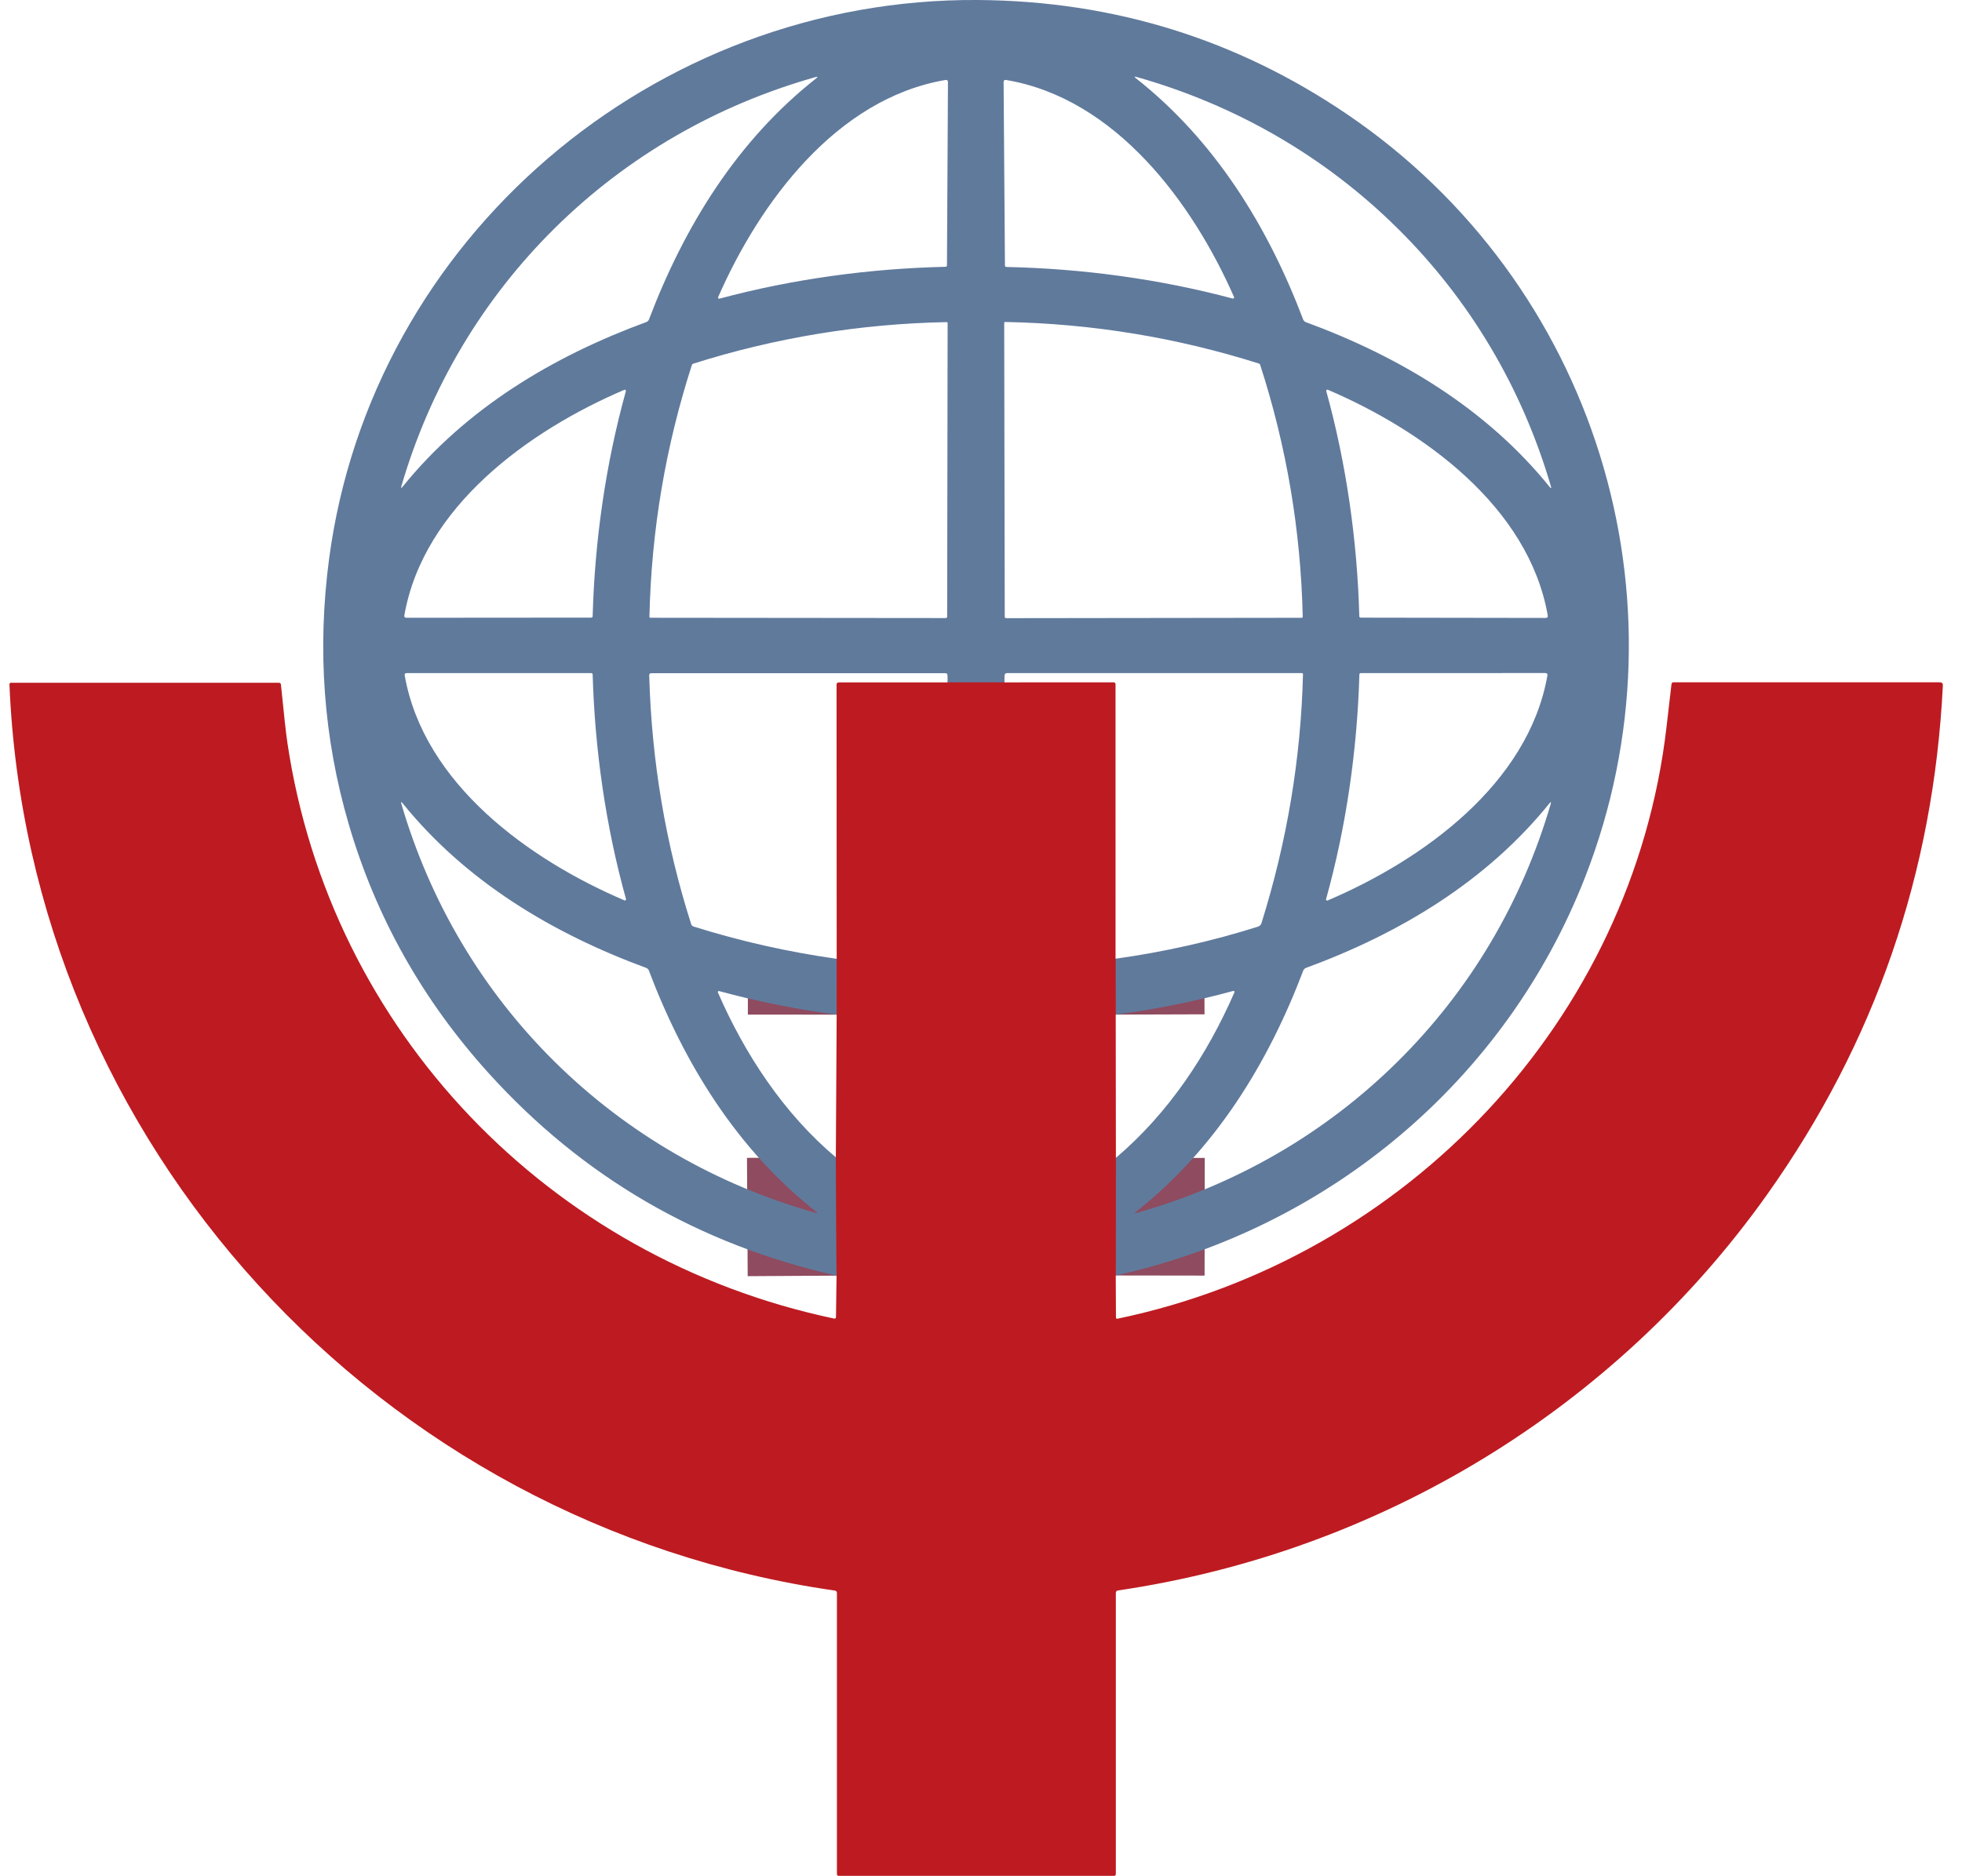<svg width="69" height="66" viewBox="0 0 69 66" fill="none" xmlns="http://www.w3.org/2000/svg">
<g clip-path="url(#clip0_634_664)">
<path d="M39.238 44.867L39.244 40.728" stroke="#8F4B5F" stroke-width="6.25"/>
<path d="M39.236 35.69L39.23 33.725" stroke="#8F4B5F" stroke-width="6.25"/>
<path d="M35.321 24.003L33.328 24.005" stroke="#8F4B5F" stroke-width="6.25"/>
<path d="M29.427 33.728L29.426 35.692" stroke="#8F4B5F" stroke-width="6.25"/>
<path d="M29.395 40.711L29.42 44.873" stroke="#8F4B5F" stroke-width="6.25"/>
<path d="M39.239 44.867L39.245 40.728C41.097 39.154 42.455 37.106 43.413 34.907C43.425 34.879 43.4 34.85 43.371 34.858C42.03 35.224 40.653 35.502 39.238 35.69L39.233 33.725C40.949 33.484 42.618 33.109 44.239 32.597C44.302 32.577 44.344 32.535 44.364 32.472C45.264 29.593 45.751 26.674 45.824 23.714C45.824 23.694 45.808 23.678 45.788 23.678H35.416C35.37 23.678 35.34 23.701 35.33 23.747C35.312 23.822 35.31 23.908 35.322 24.003L33.328 24.005C33.343 23.907 33.343 23.82 33.326 23.743C33.316 23.702 33.291 23.681 33.248 23.681H22.911C22.856 23.681 22.831 23.707 22.832 23.76C22.916 26.775 23.408 29.691 24.308 32.51C24.323 32.552 24.351 32.58 24.393 32.593C26.041 33.11 27.719 33.488 29.425 33.728L29.424 35.692C28.005 35.503 26.626 35.227 25.288 34.862C25.261 34.854 25.235 34.883 25.247 34.91C26.194 37.086 27.566 39.172 29.395 40.711L29.42 44.873C24.561 43.773 20.481 41.397 17.181 37.746C14.86 35.178 13.222 32.263 12.266 28.998C11.379 25.967 11.149 22.852 11.574 19.654C13.074 8.376 22.997 -0.079 34.395 0C39.162 0.034 43.498 1.379 47.401 4.037C56.084 9.947 59.562 21.074 55.748 30.849C52.968 37.977 46.77 43.202 39.239 44.867ZM22.783 11.294C22.803 11.274 22.815 11.26 22.819 11.249C24.065 7.964 25.925 4.945 28.703 2.757C28.77 2.704 28.762 2.688 28.679 2.712C25.21 3.692 22.073 5.495 19.517 8.019C16.961 10.544 15.126 13.65 14.118 17.093C14.094 17.175 14.109 17.183 14.163 17.117C16.383 14.371 19.431 12.539 22.743 11.324C22.754 11.32 22.767 11.31 22.783 11.294ZM45.871 11.298C45.887 11.314 45.9 11.323 45.911 11.327C49.226 12.545 52.275 14.377 54.496 17.126C54.55 17.192 54.565 17.184 54.541 17.102C53.533 13.657 51.698 10.548 49.139 8.022C46.582 5.494 43.444 3.689 39.973 2.708C39.891 2.684 39.883 2.7 39.949 2.753C42.727 4.944 44.59 7.964 45.835 11.252C45.839 11.262 45.851 11.278 45.871 11.298ZM25.303 10.506C27.868 9.816 30.582 9.446 33.248 9.385C33.284 9.384 33.303 9.366 33.303 9.331L33.338 2.892C33.338 2.83 33.308 2.805 33.247 2.814C29.411 3.468 26.713 7.125 25.256 10.452C25.243 10.482 25.271 10.515 25.303 10.506ZM43.352 10.502C43.384 10.511 43.412 10.478 43.399 10.448C41.935 7.119 39.229 3.462 35.387 2.814C35.326 2.803 35.295 2.83 35.295 2.891L35.342 9.337C35.342 9.373 35.359 9.391 35.396 9.391C38.065 9.448 40.783 9.815 43.352 10.502ZM24.351 12.812C24.342 12.822 24.336 12.828 24.336 12.828C23.407 15.703 22.907 18.66 22.839 21.698C22.839 21.716 22.854 21.731 22.872 21.731C28.151 21.735 31.614 21.739 33.261 21.741C33.275 21.741 33.287 21.736 33.298 21.727C33.306 21.719 33.31 21.707 33.31 21.692C33.311 20.056 33.316 16.613 33.326 11.364C33.326 11.346 33.311 11.331 33.292 11.331C30.236 11.39 27.262 11.88 24.368 12.797C24.367 12.797 24.361 12.803 24.351 12.812ZM44.299 12.806C44.288 12.796 44.283 12.791 44.282 12.791C41.385 11.873 38.408 11.385 35.35 11.326C35.331 11.326 35.316 11.342 35.316 11.36C35.327 16.613 35.334 20.058 35.335 21.696C35.335 21.711 35.34 21.723 35.348 21.731C35.358 21.74 35.37 21.745 35.385 21.745C37.032 21.743 40.498 21.737 45.782 21.732C45.8 21.732 45.815 21.718 45.815 21.699C45.746 18.658 45.246 15.699 44.314 12.822C44.314 12.821 44.308 12.816 44.299 12.806ZM22.011 13.76C22.018 13.728 21.986 13.7 21.955 13.713C18.594 15.149 14.896 17.821 14.221 21.64C14.21 21.702 14.235 21.732 14.298 21.731L20.788 21.726C20.824 21.726 20.843 21.707 20.843 21.671C20.916 19.015 21.302 16.313 22.011 13.76ZM46.642 13.756C47.348 16.311 47.733 19.015 47.804 21.673C47.806 21.708 47.823 21.727 47.859 21.727L54.353 21.737C54.416 21.737 54.441 21.707 54.431 21.645C53.757 17.824 50.058 15.148 46.697 13.71C46.666 13.696 46.633 13.724 46.642 13.756ZM22.015 31.625C21.306 29.078 20.919 26.382 20.843 23.731C20.842 23.695 20.824 23.677 20.788 23.677H14.311C14.248 23.677 14.223 23.707 14.234 23.768C14.912 27.578 18.605 30.241 21.96 31.672C21.991 31.685 22.024 31.657 22.015 31.625ZM46.635 31.63C46.627 31.661 46.659 31.689 46.69 31.676C50.048 30.244 53.742 27.578 54.419 23.767C54.429 23.706 54.404 23.676 54.342 23.676L47.861 23.677C47.826 23.677 47.807 23.694 47.807 23.731C47.731 26.383 47.344 29.08 46.635 31.63ZM22.778 34.081C22.762 34.066 22.748 34.056 22.738 34.052C19.427 32.835 16.38 31.005 14.162 28.259C14.107 28.193 14.093 28.201 14.117 28.283C15.125 31.725 16.957 34.83 19.512 37.354C22.066 39.878 25.202 41.681 28.67 42.661C28.751 42.685 28.759 42.669 28.693 42.616C25.917 40.428 24.057 37.411 22.814 34.127C22.81 34.116 22.798 34.1 22.778 34.081ZM45.873 34.085C45.853 34.105 45.842 34.119 45.838 34.13C44.594 37.414 42.734 40.431 39.959 42.62C39.892 42.673 39.9 42.688 39.981 42.664C43.449 41.685 46.585 39.881 49.139 37.357C51.694 34.833 53.528 31.727 54.534 28.286C54.558 28.204 54.544 28.196 54.489 28.262C52.271 31.008 49.225 32.838 45.913 34.054C45.903 34.058 45.889 34.069 45.873 34.085Z" fill="#607A9C"/>
<path d="M35.321 24.004L39.157 24.002C39.206 24.002 39.231 24.027 39.231 24.076L39.232 33.725L39.238 35.69L39.244 40.728L39.239 44.867L39.246 46.339C39.246 46.379 39.266 46.395 39.304 46.387C49.482 44.265 57.42 35.876 58.609 25.568C58.617 25.5 58.675 24.999 58.783 24.066C58.788 24.022 58.813 24.001 58.857 24.001H68.218C68.293 24.001 68.331 24.039 68.327 24.115C67.998 30.713 65.939 36.681 62.146 42.02C56.799 49.548 48.521 54.596 39.316 55.947C39.267 55.955 39.242 55.984 39.242 56.035V65.92C39.242 65.965 39.219 65.987 39.174 65.987H29.5C29.456 65.987 29.433 65.965 29.433 65.921V56.038C29.433 55.987 29.408 55.958 29.357 55.951C13.313 53.644 0.996 40.209 0.332 24.068C0.331 24.041 0.353 24.018 0.381 24.018H9.809C9.852 24.018 9.876 24.039 9.88 24.08C9.984 25.129 10.059 25.816 10.109 26.141C11.615 36.256 19.304 44.269 29.331 46.382C29.376 46.391 29.399 46.374 29.4 46.328L29.42 44.873L29.395 40.711L29.424 35.692L29.425 33.728L29.42 24.085C29.42 24.031 29.447 24.005 29.501 24.005H33.328L35.321 24.004Z" fill="#BD1B21"/>
</g>
<defs>
<clipPath id="clip0_634_664">
<rect width="68" height="66" fill="white" transform="translate(0.332)"/>
</clipPath>
</defs>
</svg>
